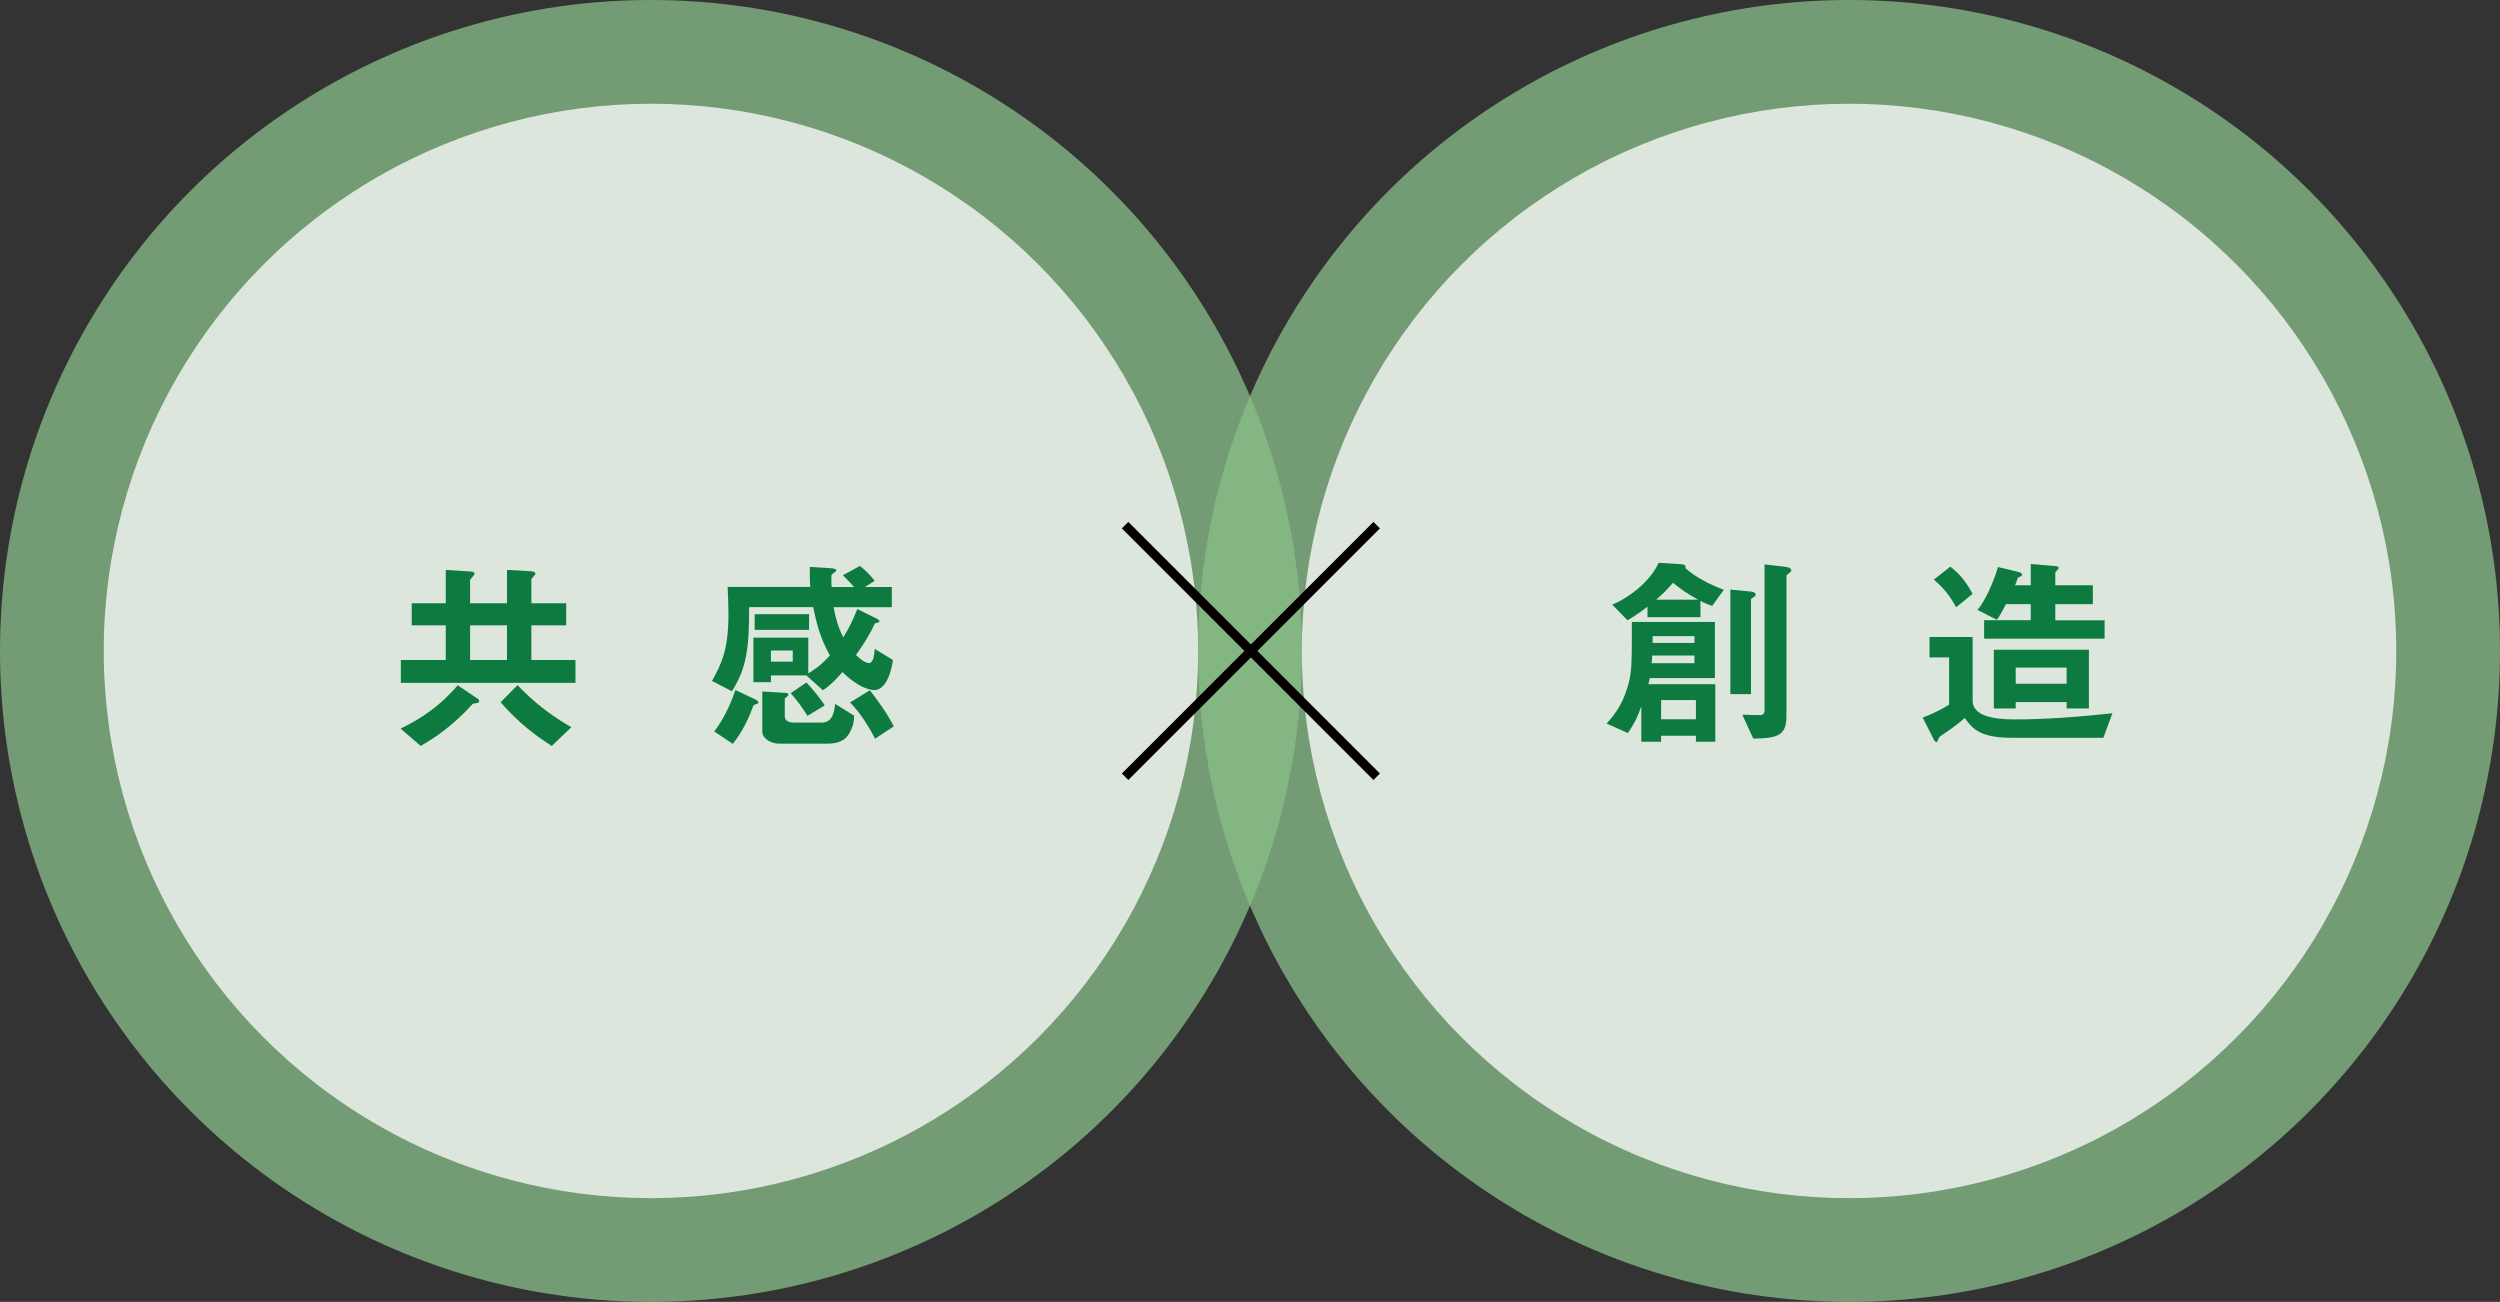 <?xml version="1.0" encoding="UTF-8"?><svg xmlns="http://www.w3.org/2000/svg" viewBox="0 0 506.76 263.89"><rect x="0" y="0" width="506.76" height="263.89" fill="#333333" stroke="none"/><defs><style>.d{fill:none;stroke:#040000;stroke-miterlimit:10;stroke-width:1.86px;}.e{isolation:isolate;}.f{fill:rgba(255,255,255,.75);}.g{fill:#0d7b3f;}.h{fill:rgba(137,190,137,.75);}.i{mix-blend-mode:multiply;}</style></defs><g class="e"><g id="a"/><g id="b"><g id="c"><g><circle class="h" cx="131.95" cy="131.95" r="131.95"/><circle class="f" cx="131.95" cy="131.95" r="110.92"/><g class="i"><g><path class="g" d="M96.84,142.47c-.79,.13-.88,.13-1.09,.29-4.1,4.51-7.77,6.9-10.49,8.44l-4.05-3.51c4.43-2.17,7.98-4.6,11.58-8.78l4.01,2.72c.17,.08,.33,.25,.33,.5,0,.17-.12,.29-.29,.33Zm-15.59-4.05v-4.64h9.11v-7.02h-6.9v-4.47h6.9v-6.77l5.14,.33c.29,0,.67,.12,.67,.5,0,.17-.17,.33-.25,.42-.12,.13-.63,.71-.63,.84v4.68h7.48v-6.77l5.06,.29c.38,.04,.71,.25,.71,.46,0,.17-.17,.33-.25,.42,0,.04-.58,.63-.58,.75v4.85h7.06v4.47h-7.06v7.02h8.94v4.64h-35.4Zm21.52-11.66h-7.48v7.02h7.48v-7.02Zm9.07,24.45c-2.88-1.84-6.52-4.43-10.37-8.86l3.43-3.47c3.05,3.18,6.23,5.81,10.91,8.53l-3.97,3.8Z"/><path class="g" d="M177.21,139.88c-.71,0-3.13-.38-6.44-3.64-1.3,1.46-2.42,2.67-3.97,3.68l-3.34-3.01h-7.19v1.38h-3.55v-9.03h11.12v7.23c.96-.58,2.34-1.38,4.39-3.64-1.13-2.01-2.34-4.47-3.39-9.78h-13c.08,8.99-.75,12.66-3.47,17.05l-4.05-2.09c1.88-3.39,3.34-6.27,3.34-13.5,0-1.75-.08-3.68-.17-5.56h16.76c-.12-1.63-.12-2.59-.08-4.05l4.14,.25c.75,.04,1.21,.17,1.21,.5,0,.17-.84,.67-.96,.84-.08,.17,0,2.26,0,2.47h4.56c-.63-.71-1.17-1.25-2.26-2.38l3.43-1.88c1.04,.79,1.96,1.67,3.01,3.01l-1.96,1.25h5.43v4.1h-11.79c.63,3.43,1.38,4.97,1.96,6.1,1-1.63,1.8-3.09,2.84-5.73l3.64,1.8c.79,.38,.84,.54,.84,.67,0,.25-.29,.29-.54,.33-.21,.04-.38,.08-.46,.25-.92,2.13-2.3,4.22-3.76,6.27,.67,.63,1.84,1.63,2.59,1.63,1,0,1.13-1.71,1.21-2.88l3.68,2.26c-.08,1.09-1,6.1-3.76,6.1Zm-23.74,2.8c-.59,.17-.67,.21-.75,.33-.84,2.3-2.09,5.18-4.18,7.77l-3.76-2.51c2.17-2.8,3.59-6.31,4.3-8.4l3.89,1.84c.25,.12,.75,.38,.75,.71,0,.17-.08,.21-.25,.25Zm-.5-15v-3.18h11.03v3.18h-11.03Zm19.14,21.02c-.38,.63-1.21,2.05-4.51,2.05h-9.65c-1.59,0-3.43-1-3.43-2.47v-8.11l4.35,.25c.67,.04,.92,.04,.92,.38,0,.17-.08,.33-.38,.5-.13,.08-.33,.21-.33,.38v3.55c0,1.17,1.46,1.25,1.96,1.25h5.27c1.13,0,2.67-.13,2.97-3.8l3.84,2.38c0,.88-.04,2.01-1,3.64Zm-11.41-16.84h-4.43v2.26h4.43v-2.26Zm2.97,13.25c-.71-1.21-2.09-3.18-3.39-4.6l3.18-2.17c1.5,1.59,2.88,3.34,3.72,4.64l-3.51,2.13Zm13.71,4.64c-1.92-3.72-3.55-5.77-5.06-7.36l4.01-2.47c1.17,1.5,3.43,4.51,4.85,7.31l-3.8,2.51Z"/></g></g><g><circle class="h" cx="374.81" cy="131.95" r="131.95"/><circle class="f" cx="374.81" cy="131.95" r="110.92"/><g><path class="g" d="M343.77,150.35v-1.21h-7.06v1.21h-4.01v-7.19c-.54,1.59-1.21,3.22-2.72,5.43l-4.3-1.92c1.13-1.3,2.97-3.34,4.1-6.98,1.04-3.26,1-4.72,1-13.62h16.84v11.37h-13.21c-.17,.88-.21,1.04-.29,1.25h13.58v11.66h-3.93Zm3.3-27.54c-.71-.21-1.42-.5-2.38-1v3.3h-10.74v-2.13c-2.01,1.55-3.22,2.26-4.05,2.76l-3.09-3.18c3.89-1.63,7.86-5.02,9.4-8.48l4.55,.29c.08,0,.92,.04,.92,.5,0,.08-.04,.17-.08,.25,2.09,1.92,5.06,3.39,7.82,4.43l-2.34,3.26Zm-3.59,10.07h-8.57c-.04,.71-.04,.79-.13,1.55h8.69v-1.55Zm0-3.93h-8.48v1.38h8.48v-1.38Zm-4.35-10.82c-1.42,1.63-2.13,2.3-3.43,3.43h8.53c-2.46-1.34-3.84-2.38-5.1-3.43Zm4.64,23.78h-7.06v3.89h7.06v-3.89Zm11.83-20.98c-.63,.46-.67,.46-.67,.63v19.14h-4.18v-21.19l4.05,.38c.38,.04,1.09,.17,1.09,.67,0,.13-.13,.25-.29,.38Zm7.02-4.72c-.12,.08-.5,.33-.5,.54v28.5c0,4.01-2.09,4.39-6.73,4.47l-2.22-4.85c.84,.04,2.72,.08,3.59,.08,.33,0,.92,0,.92-1.09v-29.46l4.26,.5c.29,.04,1.17,.17,1.17,.71,0,.17-.13,.33-.5,.58Z"/><path class="g" d="M426.35,149.55h-18.64c-6.19,0-7.86-1.76-9.45-4.01-1.09,.96-2.38,1.92-2.8,2.22-.38,.29-2.17,1.46-2.34,1.63-.13,.13-.38,1.04-.54,1.04-.13,0-.33-.04-.58-.5l-2.26-4.47c2.01-.75,4.1-1.8,5.35-2.63v-9.57h-3.97v-4.14h8.74v12.91c0,3.09,4.26,3.8,8.4,3.8,6.64,0,13.33-.54,19.94-1.25l-1.84,4.97Zm-29.84-26.46c-1.25-2.34-2.59-3.97-4.51-5.6l3.34-2.63c1.13,.92,2.76,2.17,4.51,5.52l-3.34,2.72Zm5.68,6.35v-3.72h9.45v-3.26h-5.02c-.75,1.46-1.25,2.34-1.84,3.18l-3.93-2.01c1.46-1.71,3.26-5.56,4.14-8.69l4.05,.96c.63,.17,.84,.33,.84,.59,0,.17-.13,.29-.46,.42-.33,.13-.38,.21-.46,.38-.13,.42-.21,.67-.5,1.34h3.18v-4.3l4.6,.38c.38,.04,1.09,.08,1.09,.42,0,.17-.71,.75-.71,.96v2.55h7.61v3.84h-7.61v3.26h9.99v3.72h-24.41Zm16.72,14.17v-1.3h-10.32v1.3h-4.43v-11.91h19.27v11.91h-4.51Zm0-8.28h-10.32v3.26h10.32v-3.26Z"/></g></g><g><line class="d" x1="228.06" y1="106.45" x2="279.06" y2="157.45"/><line class="d" x1="279.06" y1="106.45" x2="228.06" y2="157.45"/></g></g></g></g></g></svg>